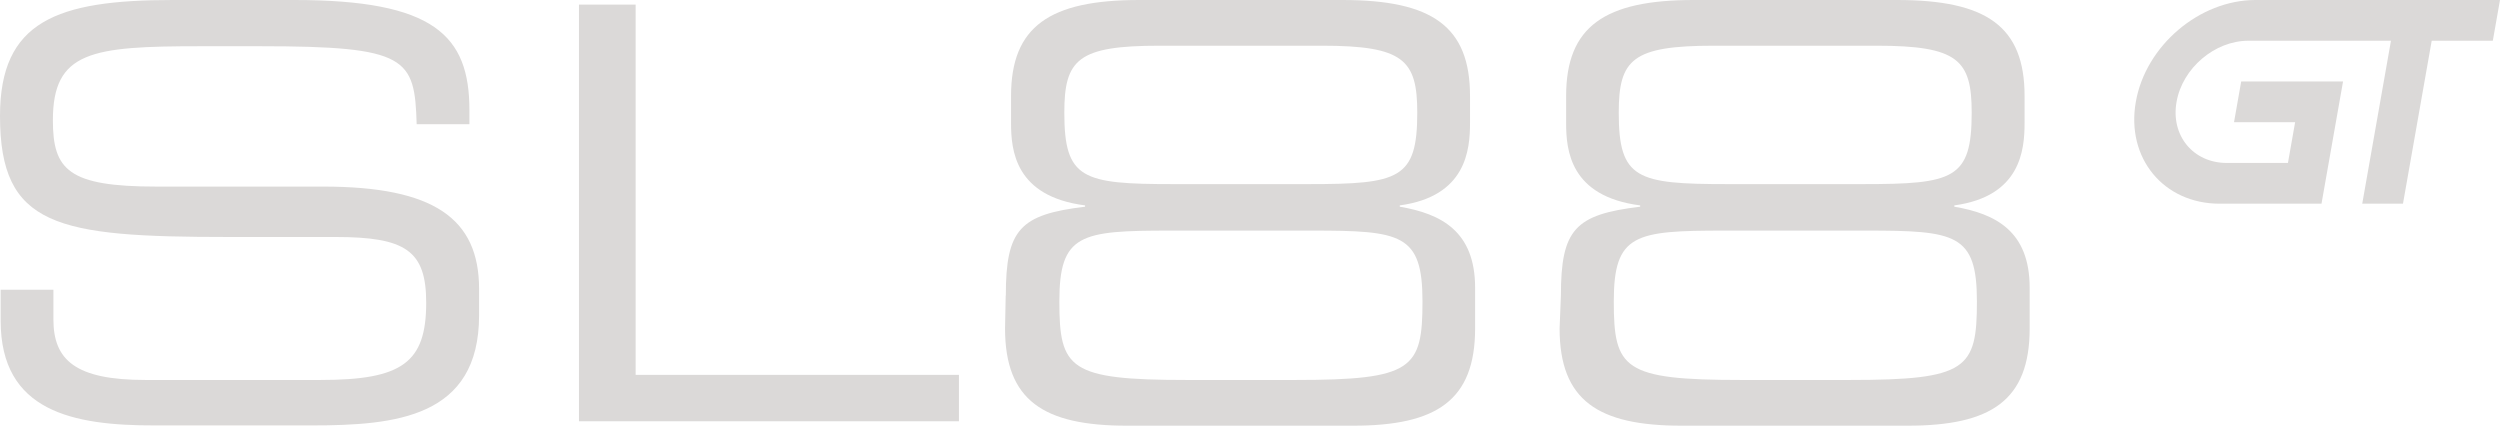 <?xml version="1.0" encoding="UTF-8"?>
<svg id="Livello_2" data-name="Livello 2" xmlns="http://www.w3.org/2000/svg" viewBox="0 0 191.46 32.6">
  <defs>
    <style>
      .cls-1 {
        fill: #dbd9d8;
        stroke-width: 0px;
      }
    </style>
  </defs>
  <g id="Livello_1-2" data-name="Livello 1">
    <path class="cls-1" d="M.05,22.19h4.04v2.27c0,3.11,1.68,4.64,7.05,4.64h13.41c6.26,0,8.09-1.33,8.09-5.92,0-3.99-1.58-5.03-6.95-5.03h-8.19C4.34,18.15,0,17.36,0,8.88,0,1.63,4.34,0,13.22,0h9.32c10.7,0,13.41,2.71,13.41,8.43v1.08h-4.04c-.15-5.08-.69-5.97-11.98-5.97h-4.59c-8.33,0-11.29.39-11.29,5.67,0,3.8,1.18,5.08,7.94,5.08h12.77c8.43,0,11.93,2.42,11.93,7.84v2.02c0,7.84-6.41,8.43-12.82,8.43h-11.98C5.57,32.6.05,31.51.05,24.56v-2.37Z"/>
    <path class="cls-1" d="M44.34.35h4.34v28.36h24.76v3.55h-29.1V.35Z"/>
    <path class="cls-1" d="M77.03,22.64c0-5.08,1.08-6.21,6.07-6.81v-.1c-5.38-.69-5.67-4.24-5.67-6.31v-2.07c0-5.33,2.96-7.35,9.81-7.35h15.58c6.86,0,9.76,2.02,9.76,7.35v2.07c0,2.07-.3,5.62-5.38,6.31v.1c3.16.54,5.77,1.87,5.77,6.21v3.11c0,5.52-2.96,7.45-9.32,7.45h-17.36c-6.36,0-9.32-1.92-9.32-7.45l.05-2.52h0ZM99.18,29.1c9.02,0,9.76-.84,9.76-6.02s-1.63-5.42-8.48-5.42h-10.85c-6.86,0-8.48.25-8.48,5.42s.74,6.02,9.76,6.02h8.29ZM100.21,14.1c6.95,0,8.33-.39,8.33-5.47,0-4.04-1.04-5.13-7.3-5.13h-12.43c-6.26,0-7.3,1.04-7.3,5.13,0,5.08,1.38,5.47,8.33,5.47h10.36Z"/>
    <path class="cls-1" d="M119.54,22.64c0-5.08,1.08-6.21,6.07-6.81v-.1c-5.38-.69-5.67-4.24-5.67-6.31v-2.07C119.94,2.02,122.9,0,129.7,0h15.58C152.14,0,155.05,2.02,155.05,7.35v2.07c0,2.07-.3,5.62-5.38,6.31v.1c3.16.54,5.77,1.87,5.77,6.21v3.11c0,5.52-2.96,7.45-9.32,7.45h-17.36c-6.36,0-9.32-1.92-9.32-7.45l.1-2.52h0ZM141.64,29.1c9.02,0,9.76-.84,9.76-6.02s-1.63-5.42-8.48-5.42h-10.85c-6.86,0-8.48.25-8.48,5.42s.74,6.02,9.76,6.02h8.29ZM142.67,14.1c6.95,0,8.33-.39,8.33-5.47,0-4.04-1.04-5.13-7.3-5.13h-12.43c-6.26,0-7.3,1.04-7.3,5.13,0,5.08,1.38,5.47,8.33,5.47h10.36Z"/>
    <g id="g314">
      <path id="path316" class="cls-1" d="M191.46,0h-18.72c-4.3,0-8.42,3.5-9.17,7.8-.76,4.3,2.12,7.8,6.42,7.8h7.8l1.65-9.36h-7.8l-.55,3.12h4.68l-.55,3.12h-4.68c-2.58,0-4.31-2.1-3.85-4.68.45-2.58,2.92-4.68,5.5-4.68h10.92l-2.2,12.48h3.12l2.2-12.48h4.68l.55-3.12Z"/>
    </g>
  </g>
</svg>